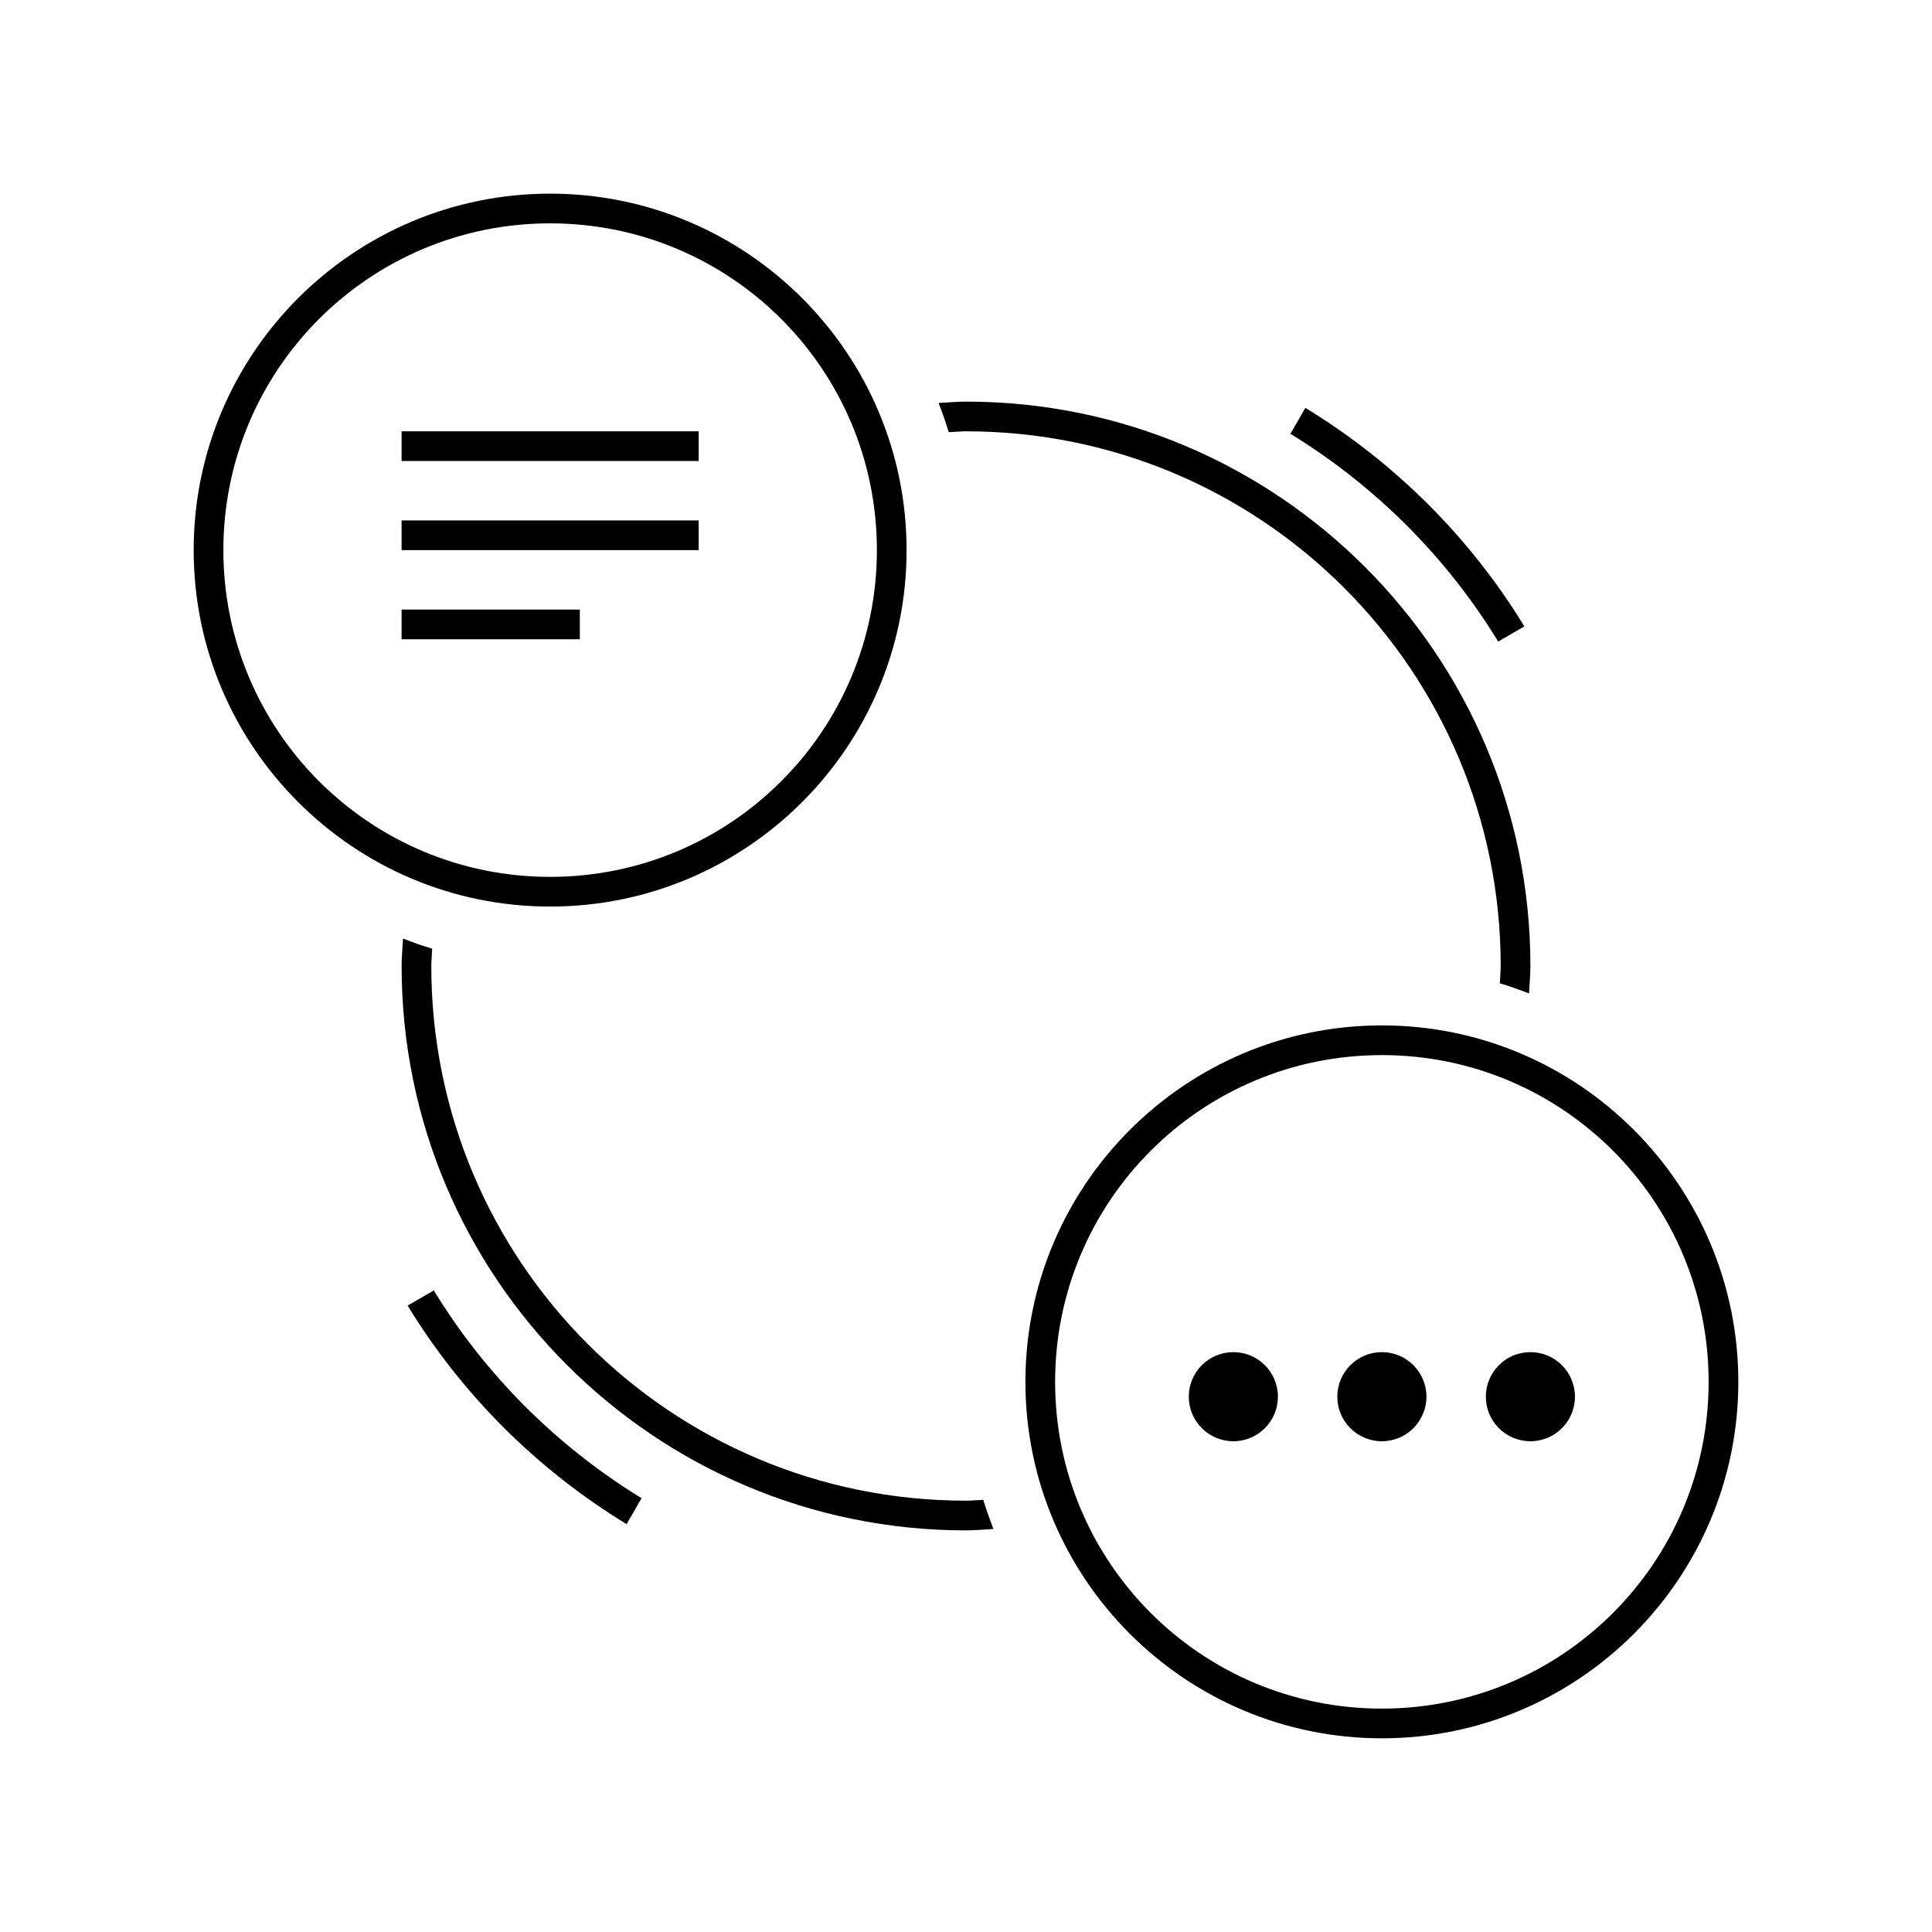 <?xml version="1.0" encoding="UTF-8"?>
<!-- Uploaded to: SVG Repo, www.svgrepo.com, Generator: SVG Repo Mixer Tools -->
<svg fill="#000000" width="800px" height="800px" version="1.1" viewBox="144 144 512 512" xmlns="http://www.w3.org/2000/svg">
 <g>
  <path d="m289.79 195.32c-52.125 0-94.465 42.34-94.465 94.465s42.34 94.465 94.465 94.465 94.465-42.34 94.465-94.465-42.34-94.465-94.465-94.465zm0 7.871c47.871 0 86.594 38.723 86.594 86.594 0 47.871-38.723 86.594-86.594 86.594-47.871 0-86.594-38.723-86.594-86.594 0-47.871 38.723-86.594 86.594-86.594z"/>
  <path d="m250.43 258.3h78.719v7.871h-78.719z"/>
  <path d="m250.43 281.92h78.719v7.871h-78.719z"/>
  <path d="m250.43 305.54h47.23v7.871h-47.23z"/>
  <path d="m510.21 415.74c-52.125 0-94.465 42.34-94.465 94.465s42.34 94.465 94.465 94.465 94.465-42.34 94.465-94.465-42.34-94.465-94.465-94.465zm0 7.871c47.871 0 86.594 38.723 86.594 86.594 0 47.871-38.723 86.594-86.594 86.594-47.871 0-86.594-38.723-86.594-86.594 0-47.871 38.723-86.594 86.594-86.594z"/>
  <path d="m522.02 514.14c0 6.519-5.289 11.805-11.809 11.805-6.523 0-11.809-5.285-11.809-11.805 0-6.523 5.285-11.809 11.809-11.809 6.519 0 11.809 5.285 11.809 11.809z"/>
  <path d="m482.66 514.14c0 6.519-5.289 11.805-11.809 11.805-6.523 0-11.809-5.285-11.809-11.805 0-6.523 5.285-11.809 11.809-11.809 6.519 0 11.809 5.285 11.809 11.809z"/>
  <path d="m561.38 514.14c0 6.519-5.285 11.805-11.809 11.805-6.519 0-11.809-5.285-11.809-11.805 0-6.523 5.289-11.809 11.809-11.809 6.523 0 11.809 5.285 11.809 11.809z"/>
  <path d="m400 250.43c-2.449 0-4.836 0.254-7.258 0.367 0.965 2.543 1.898 5.106 2.676 7.734 1.535-0.051 3.035-0.23 4.582-0.23 78.305 0 141.7 63.395 141.7 141.7 0 1.547-0.18 3.047-0.23 4.582 2.629 0.777 5.191 1.711 7.734 2.676 0.117-2.422 0.367-4.809 0.367-7.258 0-82.559-67.012-149.57-149.57-149.57zm-149.2 142.31c-0.117 2.422-0.367 4.809-0.367 7.258 0 82.559 67.012 149.57 149.57 149.57 2.449 0 4.836-0.254 7.258-0.367-0.965-2.543-1.898-5.106-2.676-7.734-1.535 0.051-3.035 0.23-4.582 0.23-78.305 0-141.7-63.395-141.7-141.7 0-1.547 0.18-3.047 0.23-4.582-2.629-0.777-5.191-1.711-7.734-2.676z" fill-rule="evenodd"/>
  <path d="m489.94 252.09-3.965 6.871c22.414 13.738 41.348 32.609 55.059 55.059l6.934-4.012c-14.418-23.641-34.383-43.5-58.027-57.918z" fill-rule="evenodd"/>
  <path d="m258.96 485.98-6.934 4.012c14.418 23.641 34.383 43.5 58.027 57.918l3.965-6.871c-22.414-13.738-41.348-32.609-55.059-55.059z" fill-rule="evenodd"/>
 </g>
</svg>